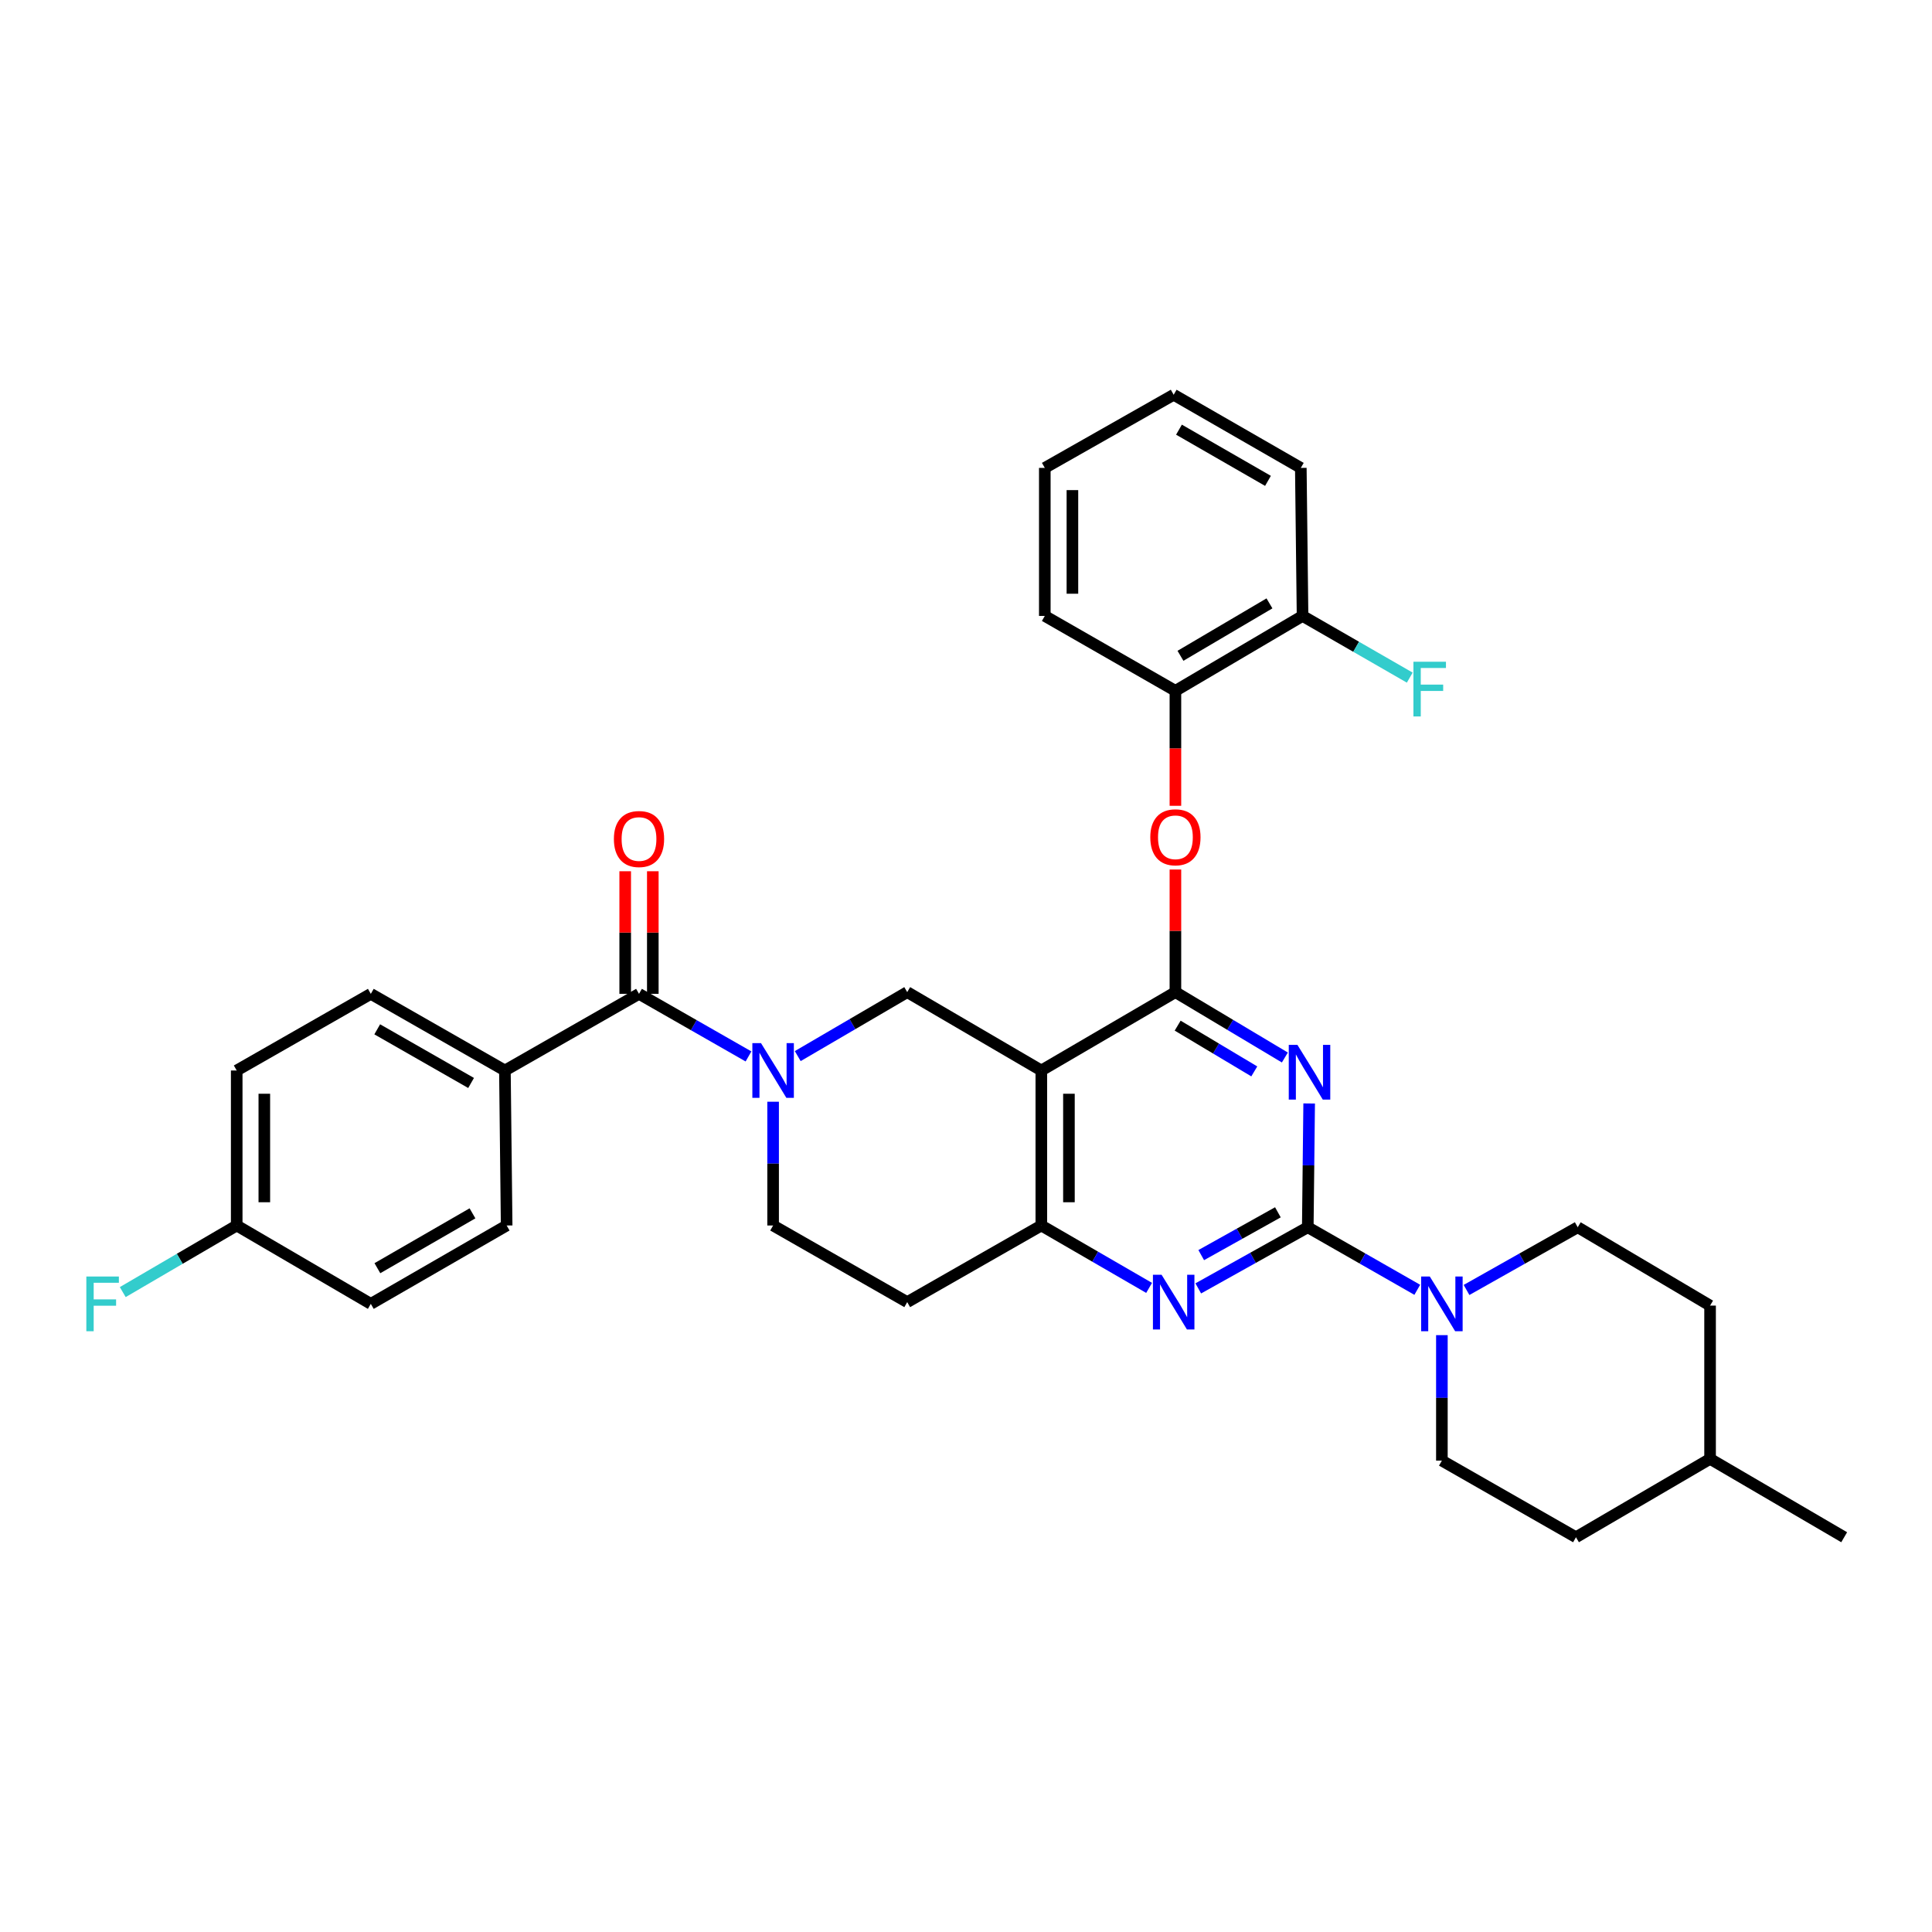<?xml version='1.0' encoding='iso-8859-1'?>
<svg version='1.1' baseProfile='full'
              xmlns='http://www.w3.org/2000/svg'
                      xmlns:rdkit='http://www.rdkit.org/xml'
                      xmlns:xlink='http://www.w3.org/1999/xlink'
                  xml:space='preserve'
width='1000px' height='1000px' viewBox='0 0 1000 1000'>
<!-- END OF HEADER -->
<rect style='opacity:1.0;fill:#FFFFFF;stroke:none' width='1000' height='1000' x='0' y='0'> </rect>
<path class='bond-0' d='M 400.161,570.253 L 400.161,602.284' style='fill:none;fill-rule:evenodd;stroke:#0000FF;stroke-width:6px;stroke-linecap:butt;stroke-linejoin:miter;stroke-opacity:1' />
<path class='bond-0' d='M 400.161,602.284 L 400.161,634.314' style='fill:none;fill-rule:evenodd;stroke:#000000;stroke-width:6px;stroke-linecap:butt;stroke-linejoin:miter;stroke-opacity:1' />
<path class='bond-1' d='M 412.911,546.636 L 441.242,530.079' style='fill:none;fill-rule:evenodd;stroke:#0000FF;stroke-width:6px;stroke-linecap:butt;stroke-linejoin:miter;stroke-opacity:1' />
<path class='bond-1' d='M 441.242,530.079 L 469.574,513.522' style='fill:none;fill-rule:evenodd;stroke:#000000;stroke-width:6px;stroke-linecap:butt;stroke-linejoin:miter;stroke-opacity:1' />
<path class='bond-2' d='M 387.423,546.808 L 359.086,530.613' style='fill:none;fill-rule:evenodd;stroke:#0000FF;stroke-width:6px;stroke-linecap:butt;stroke-linejoin:miter;stroke-opacity:1' />
<path class='bond-2' d='M 359.086,530.613 L 330.749,514.419' style='fill:none;fill-rule:evenodd;stroke:#000000;stroke-width:6px;stroke-linecap:butt;stroke-linejoin:miter;stroke-opacity:1' />
<path class='bond-3' d='M 400.161,634.314 L 469.574,673.975' style='fill:none;fill-rule:evenodd;stroke:#000000;stroke-width:6px;stroke-linecap:butt;stroke-linejoin:miter;stroke-opacity:1' />
<path class='bond-4' d='M 469.574,673.975 L 538.986,634.314' style='fill:none;fill-rule:evenodd;stroke:#000000;stroke-width:6px;stroke-linecap:butt;stroke-linejoin:miter;stroke-opacity:1' />
<path class='bond-5' d='M 469.574,513.522 L 538.986,554.088' style='fill:none;fill-rule:evenodd;stroke:#000000;stroke-width:6px;stroke-linecap:butt;stroke-linejoin:miter;stroke-opacity:1' />
<path class='bond-6' d='M 538.986,554.088 L 538.986,634.314' style='fill:none;fill-rule:evenodd;stroke:#000000;stroke-width:6px;stroke-linecap:butt;stroke-linejoin:miter;stroke-opacity:1' />
<path class='bond-6' d='M 553.278,566.122 L 553.278,622.28' style='fill:none;fill-rule:evenodd;stroke:#000000;stroke-width:6px;stroke-linecap:butt;stroke-linejoin:miter;stroke-opacity:1' />
<path class='bond-7' d='M 538.986,554.088 L 608.39,513.522' style='fill:none;fill-rule:evenodd;stroke:#000000;stroke-width:6px;stroke-linecap:butt;stroke-linejoin:miter;stroke-opacity:1' />
<path class='bond-8' d='M 538.986,634.314 L 566.88,650.463' style='fill:none;fill-rule:evenodd;stroke:#000000;stroke-width:6px;stroke-linecap:butt;stroke-linejoin:miter;stroke-opacity:1' />
<path class='bond-8' d='M 566.88,650.463 L 594.774,666.612' style='fill:none;fill-rule:evenodd;stroke:#0000FF;stroke-width:6px;stroke-linecap:butt;stroke-linejoin:miter;stroke-opacity:1' />
<path class='bond-9' d='M 620.22,666.869 L 648.562,651.044' style='fill:none;fill-rule:evenodd;stroke:#0000FF;stroke-width:6px;stroke-linecap:butt;stroke-linejoin:miter;stroke-opacity:1' />
<path class='bond-9' d='M 648.562,651.044 L 676.905,635.22' style='fill:none;fill-rule:evenodd;stroke:#000000;stroke-width:6px;stroke-linecap:butt;stroke-linejoin:miter;stroke-opacity:1' />
<path class='bond-9' d='M 621.755,649.643 L 641.595,638.565' style='fill:none;fill-rule:evenodd;stroke:#0000FF;stroke-width:6px;stroke-linecap:butt;stroke-linejoin:miter;stroke-opacity:1' />
<path class='bond-9' d='M 641.595,638.565 L 661.435,627.488' style='fill:none;fill-rule:evenodd;stroke:#000000;stroke-width:6px;stroke-linecap:butt;stroke-linejoin:miter;stroke-opacity:1' />
<path class='bond-10' d='M 676.905,635.22 L 677.263,603.185' style='fill:none;fill-rule:evenodd;stroke:#000000;stroke-width:6px;stroke-linecap:butt;stroke-linejoin:miter;stroke-opacity:1' />
<path class='bond-10' d='M 677.263,603.185 L 677.621,571.151' style='fill:none;fill-rule:evenodd;stroke:#0000FF;stroke-width:6px;stroke-linecap:butt;stroke-linejoin:miter;stroke-opacity:1' />
<path class='bond-11' d='M 676.905,635.22 L 705.242,651.411' style='fill:none;fill-rule:evenodd;stroke:#000000;stroke-width:6px;stroke-linecap:butt;stroke-linejoin:miter;stroke-opacity:1' />
<path class='bond-11' d='M 705.242,651.411 L 733.578,667.602' style='fill:none;fill-rule:evenodd;stroke:#0000FF;stroke-width:6px;stroke-linecap:butt;stroke-linejoin:miter;stroke-opacity:1' />
<path class='bond-12' d='M 665.041,547.362 L 636.715,530.442' style='fill:none;fill-rule:evenodd;stroke:#0000FF;stroke-width:6px;stroke-linecap:butt;stroke-linejoin:miter;stroke-opacity:1' />
<path class='bond-12' d='M 636.715,530.442 L 608.39,513.522' style='fill:none;fill-rule:evenodd;stroke:#000000;stroke-width:6px;stroke-linecap:butt;stroke-linejoin:miter;stroke-opacity:1' />
<path class='bond-12' d='M 649.214,554.556 L 629.386,542.712' style='fill:none;fill-rule:evenodd;stroke:#0000FF;stroke-width:6px;stroke-linecap:butt;stroke-linejoin:miter;stroke-opacity:1' />
<path class='bond-12' d='M 629.386,542.712 L 609.558,530.868' style='fill:none;fill-rule:evenodd;stroke:#000000;stroke-width:6px;stroke-linecap:butt;stroke-linejoin:miter;stroke-opacity:1' />
<path class='bond-13' d='M 608.39,513.522 L 608.39,481.792' style='fill:none;fill-rule:evenodd;stroke:#000000;stroke-width:6px;stroke-linecap:butt;stroke-linejoin:miter;stroke-opacity:1' />
<path class='bond-13' d='M 608.39,481.792 L 608.39,450.061' style='fill:none;fill-rule:evenodd;stroke:#FF0000;stroke-width:6px;stroke-linecap:butt;stroke-linejoin:miter;stroke-opacity:1' />
<path class='bond-14' d='M 759.075,667.683 L 787.851,651.451' style='fill:none;fill-rule:evenodd;stroke:#0000FF;stroke-width:6px;stroke-linecap:butt;stroke-linejoin:miter;stroke-opacity:1' />
<path class='bond-14' d='M 787.851,651.451 L 816.626,635.22' style='fill:none;fill-rule:evenodd;stroke:#000000;stroke-width:6px;stroke-linecap:butt;stroke-linejoin:miter;stroke-opacity:1' />
<path class='bond-15' d='M 746.317,691.068 L 746.317,723.54' style='fill:none;fill-rule:evenodd;stroke:#0000FF;stroke-width:6px;stroke-linecap:butt;stroke-linejoin:miter;stroke-opacity:1' />
<path class='bond-15' d='M 746.317,723.54 L 746.317,756.012' style='fill:none;fill-rule:evenodd;stroke:#000000;stroke-width:6px;stroke-linecap:butt;stroke-linejoin:miter;stroke-opacity:1' />
<path class='bond-16' d='M 261.337,554.088 L 191.933,514.419' style='fill:none;fill-rule:evenodd;stroke:#000000;stroke-width:6px;stroke-linecap:butt;stroke-linejoin:miter;stroke-opacity:1' />
<path class='bond-16' d='M 243.834,560.546 L 195.251,532.778' style='fill:none;fill-rule:evenodd;stroke:#000000;stroke-width:6px;stroke-linecap:butt;stroke-linejoin:miter;stroke-opacity:1' />
<path class='bond-17' d='M 261.337,554.088 L 262.242,634.314' style='fill:none;fill-rule:evenodd;stroke:#000000;stroke-width:6px;stroke-linecap:butt;stroke-linejoin:miter;stroke-opacity:1' />
<path class='bond-18' d='M 261.337,554.088 L 330.749,514.419' style='fill:none;fill-rule:evenodd;stroke:#000000;stroke-width:6px;stroke-linecap:butt;stroke-linejoin:miter;stroke-opacity:1' />
<path class='bond-19' d='M 337.895,514.419 L 337.895,482.689' style='fill:none;fill-rule:evenodd;stroke:#000000;stroke-width:6px;stroke-linecap:butt;stroke-linejoin:miter;stroke-opacity:1' />
<path class='bond-19' d='M 337.895,482.689 L 337.895,450.958' style='fill:none;fill-rule:evenodd;stroke:#FF0000;stroke-width:6px;stroke-linecap:butt;stroke-linejoin:miter;stroke-opacity:1' />
<path class='bond-19' d='M 323.603,514.419 L 323.603,482.689' style='fill:none;fill-rule:evenodd;stroke:#000000;stroke-width:6px;stroke-linecap:butt;stroke-linejoin:miter;stroke-opacity:1' />
<path class='bond-19' d='M 323.603,482.689 L 323.603,450.958' style='fill:none;fill-rule:evenodd;stroke:#FF0000;stroke-width:6px;stroke-linecap:butt;stroke-linejoin:miter;stroke-opacity:1' />
<path class='bond-20' d='M 191.933,514.419 L 122.521,554.088' style='fill:none;fill-rule:evenodd;stroke:#000000;stroke-width:6px;stroke-linecap:butt;stroke-linejoin:miter;stroke-opacity:1' />
<path class='bond-21' d='M 122.521,554.088 L 122.521,634.314' style='fill:none;fill-rule:evenodd;stroke:#000000;stroke-width:6px;stroke-linecap:butt;stroke-linejoin:miter;stroke-opacity:1' />
<path class='bond-21' d='M 136.813,566.122 L 136.813,622.28' style='fill:none;fill-rule:evenodd;stroke:#000000;stroke-width:6px;stroke-linecap:butt;stroke-linejoin:miter;stroke-opacity:1' />
<path class='bond-22' d='M 122.521,634.314 L 191.933,674.88' style='fill:none;fill-rule:evenodd;stroke:#000000;stroke-width:6px;stroke-linecap:butt;stroke-linejoin:miter;stroke-opacity:1' />
<path class='bond-23' d='M 122.521,634.314 L 93.03,651.55' style='fill:none;fill-rule:evenodd;stroke:#000000;stroke-width:6px;stroke-linecap:butt;stroke-linejoin:miter;stroke-opacity:1' />
<path class='bond-23' d='M 93.03,651.55 L 63.538,668.785' style='fill:none;fill-rule:evenodd;stroke:#33CCCC;stroke-width:6px;stroke-linecap:butt;stroke-linejoin:miter;stroke-opacity:1' />
<path class='bond-24' d='M 815.721,795.673 L 885.133,755.107' style='fill:none;fill-rule:evenodd;stroke:#000000;stroke-width:6px;stroke-linecap:butt;stroke-linejoin:miter;stroke-opacity:1' />
<path class='bond-25' d='M 815.721,795.673 L 746.317,756.012' style='fill:none;fill-rule:evenodd;stroke:#000000;stroke-width:6px;stroke-linecap:butt;stroke-linejoin:miter;stroke-opacity:1' />
<path class='bond-26' d='M 885.133,755.107 L 885.133,675.777' style='fill:none;fill-rule:evenodd;stroke:#000000;stroke-width:6px;stroke-linecap:butt;stroke-linejoin:miter;stroke-opacity:1' />
<path class='bond-27' d='M 885.133,755.107 L 954.545,795.673' style='fill:none;fill-rule:evenodd;stroke:#000000;stroke-width:6px;stroke-linecap:butt;stroke-linejoin:miter;stroke-opacity:1' />
<path class='bond-28' d='M 608.39,417.082 L 608.39,387.327' style='fill:none;fill-rule:evenodd;stroke:#FF0000;stroke-width:6px;stroke-linecap:butt;stroke-linejoin:miter;stroke-opacity:1' />
<path class='bond-28' d='M 608.39,387.327 L 608.39,357.571' style='fill:none;fill-rule:evenodd;stroke:#000000;stroke-width:6px;stroke-linecap:butt;stroke-linejoin:miter;stroke-opacity:1' />
<path class='bond-29' d='M 673.3,242.186 L 607.493,204.327' style='fill:none;fill-rule:evenodd;stroke:#000000;stroke-width:6px;stroke-linecap:butt;stroke-linejoin:miter;stroke-opacity:1' />
<path class='bond-29' d='M 656.302,248.895 L 610.237,222.395' style='fill:none;fill-rule:evenodd;stroke:#000000;stroke-width:6px;stroke-linecap:butt;stroke-linejoin:miter;stroke-opacity:1' />
<path class='bond-30' d='M 673.3,242.186 L 674.197,318.807' style='fill:none;fill-rule:evenodd;stroke:#000000;stroke-width:6px;stroke-linecap:butt;stroke-linejoin:miter;stroke-opacity:1' />
<path class='bond-31' d='M 607.493,204.327 L 540.788,242.186' style='fill:none;fill-rule:evenodd;stroke:#000000;stroke-width:6px;stroke-linecap:butt;stroke-linejoin:miter;stroke-opacity:1' />
<path class='bond-32' d='M 540.788,242.186 L 540.788,318.807' style='fill:none;fill-rule:evenodd;stroke:#000000;stroke-width:6px;stroke-linecap:butt;stroke-linejoin:miter;stroke-opacity:1' />
<path class='bond-32' d='M 555.08,253.679 L 555.08,307.314' style='fill:none;fill-rule:evenodd;stroke:#000000;stroke-width:6px;stroke-linecap:butt;stroke-linejoin:miter;stroke-opacity:1' />
<path class='bond-33' d='M 540.788,318.807 L 608.39,357.571' style='fill:none;fill-rule:evenodd;stroke:#000000;stroke-width:6px;stroke-linecap:butt;stroke-linejoin:miter;stroke-opacity:1' />
<path class='bond-34' d='M 608.39,357.571 L 674.197,318.807' style='fill:none;fill-rule:evenodd;stroke:#000000;stroke-width:6px;stroke-linecap:butt;stroke-linejoin:miter;stroke-opacity:1' />
<path class='bond-34' d='M 611.007,339.442 L 657.072,312.307' style='fill:none;fill-rule:evenodd;stroke:#000000;stroke-width:6px;stroke-linecap:butt;stroke-linejoin:miter;stroke-opacity:1' />
<path class='bond-35' d='M 674.197,318.807 L 701.942,334.772' style='fill:none;fill-rule:evenodd;stroke:#000000;stroke-width:6px;stroke-linecap:butt;stroke-linejoin:miter;stroke-opacity:1' />
<path class='bond-35' d='M 701.942,334.772 L 729.686,350.737' style='fill:none;fill-rule:evenodd;stroke:#33CCCC;stroke-width:6px;stroke-linecap:butt;stroke-linejoin:miter;stroke-opacity:1' />
<path class='bond-36' d='M 885.133,675.777 L 816.626,635.22' style='fill:none;fill-rule:evenodd;stroke:#000000;stroke-width:6px;stroke-linecap:butt;stroke-linejoin:miter;stroke-opacity:1' />
<path class='bond-37' d='M 191.933,674.88 L 262.242,634.314' style='fill:none;fill-rule:evenodd;stroke:#000000;stroke-width:6px;stroke-linecap:butt;stroke-linejoin:miter;stroke-opacity:1' />
<path class='bond-37' d='M 195.337,656.416 L 244.553,628.02' style='fill:none;fill-rule:evenodd;stroke:#000000;stroke-width:6px;stroke-linecap:butt;stroke-linejoin:miter;stroke-opacity:1' />
<path  class='atom-0' d='M 393.901 539.928
L 403.181 554.928
Q 404.101 556.408, 405.581 559.088
Q 407.061 561.768, 407.141 561.928
L 407.141 539.928
L 410.901 539.928
L 410.901 568.248
L 407.021 568.248
L 397.061 551.848
Q 395.901 549.928, 394.661 547.728
Q 393.461 545.528, 393.101 544.848
L 393.101 568.248
L 389.421 568.248
L 389.421 539.928
L 393.901 539.928
' fill='#0000FF'/>
<path  class='atom-6' d='M 601.233 659.815
L 610.513 674.815
Q 611.433 676.295, 612.913 678.975
Q 614.393 681.655, 614.473 681.815
L 614.473 659.815
L 618.233 659.815
L 618.233 688.135
L 614.353 688.135
L 604.393 671.735
Q 603.233 669.815, 601.993 667.615
Q 600.793 665.415, 600.433 664.735
L 600.433 688.135
L 596.753 688.135
L 596.753 659.815
L 601.233 659.815
' fill='#0000FF'/>
<path  class='atom-8' d='M 671.542 540.825
L 680.822 555.825
Q 681.742 557.305, 683.222 559.985
Q 684.702 562.665, 684.782 562.825
L 684.782 540.825
L 688.542 540.825
L 688.542 569.145
L 684.662 569.145
L 674.702 552.745
Q 673.542 550.825, 672.302 548.625
Q 671.102 546.425, 670.742 545.745
L 670.742 569.145
L 667.062 569.145
L 667.062 540.825
L 671.542 540.825
' fill='#0000FF'/>
<path  class='atom-10' d='M 740.057 660.72
L 749.337 675.72
Q 750.257 677.2, 751.737 679.88
Q 753.217 682.56, 753.297 682.72
L 753.297 660.72
L 757.057 660.72
L 757.057 689.04
L 753.177 689.04
L 743.217 672.64
Q 742.057 670.72, 740.817 668.52
Q 739.617 666.32, 739.257 665.64
L 739.257 689.04
L 735.577 689.04
L 735.577 660.72
L 740.057 660.72
' fill='#0000FF'/>
<path  class='atom-13' d='M 317.749 434.273
Q 317.749 427.473, 321.109 423.673
Q 324.469 419.873, 330.749 419.873
Q 337.029 419.873, 340.389 423.673
Q 343.749 427.473, 343.749 434.273
Q 343.749 441.153, 340.349 445.073
Q 336.949 448.953, 330.749 448.953
Q 324.509 448.953, 321.109 445.073
Q 317.749 441.193, 317.749 434.273
M 330.749 445.753
Q 335.069 445.753, 337.389 442.873
Q 339.749 439.953, 339.749 434.273
Q 339.749 428.713, 337.389 425.913
Q 335.069 423.073, 330.749 423.073
Q 326.429 423.073, 324.069 425.873
Q 321.749 428.673, 321.749 434.273
Q 321.749 439.993, 324.069 442.873
Q 326.429 445.753, 330.749 445.753
' fill='#FF0000'/>
<path  class='atom-19' d='M 595.39 433.375
Q 595.39 426.575, 598.75 422.775
Q 602.11 418.975, 608.39 418.975
Q 614.67 418.975, 618.03 422.775
Q 621.39 426.575, 621.39 433.375
Q 621.39 440.255, 617.99 444.175
Q 614.59 448.055, 608.39 448.055
Q 602.15 448.055, 598.75 444.175
Q 595.39 440.295, 595.39 433.375
M 608.39 444.855
Q 612.71 444.855, 615.03 441.975
Q 617.39 439.055, 617.39 433.375
Q 617.39 427.815, 615.03 425.015
Q 612.71 422.175, 608.39 422.175
Q 604.07 422.175, 601.71 424.975
Q 599.39 427.775, 599.39 433.375
Q 599.39 439.095, 601.71 441.975
Q 604.07 444.855, 608.39 444.855
' fill='#FF0000'/>
<path  class='atom-26' d='M 731.585 342.514
L 748.425 342.514
L 748.425 345.754
L 735.385 345.754
L 735.385 354.354
L 746.985 354.354
L 746.985 357.634
L 735.385 357.634
L 735.385 370.834
L 731.585 370.834
L 731.585 342.514
' fill='#33CCCC'/>
<path  class='atom-33' d='M 44.689 660.72
L 61.529 660.72
L 61.529 663.96
L 48.489 663.96
L 48.489 672.56
L 60.089 672.56
L 60.089 675.84
L 48.489 675.84
L 48.489 689.04
L 44.689 689.04
L 44.689 660.72
' fill='#33CCCC'/>
</svg>
